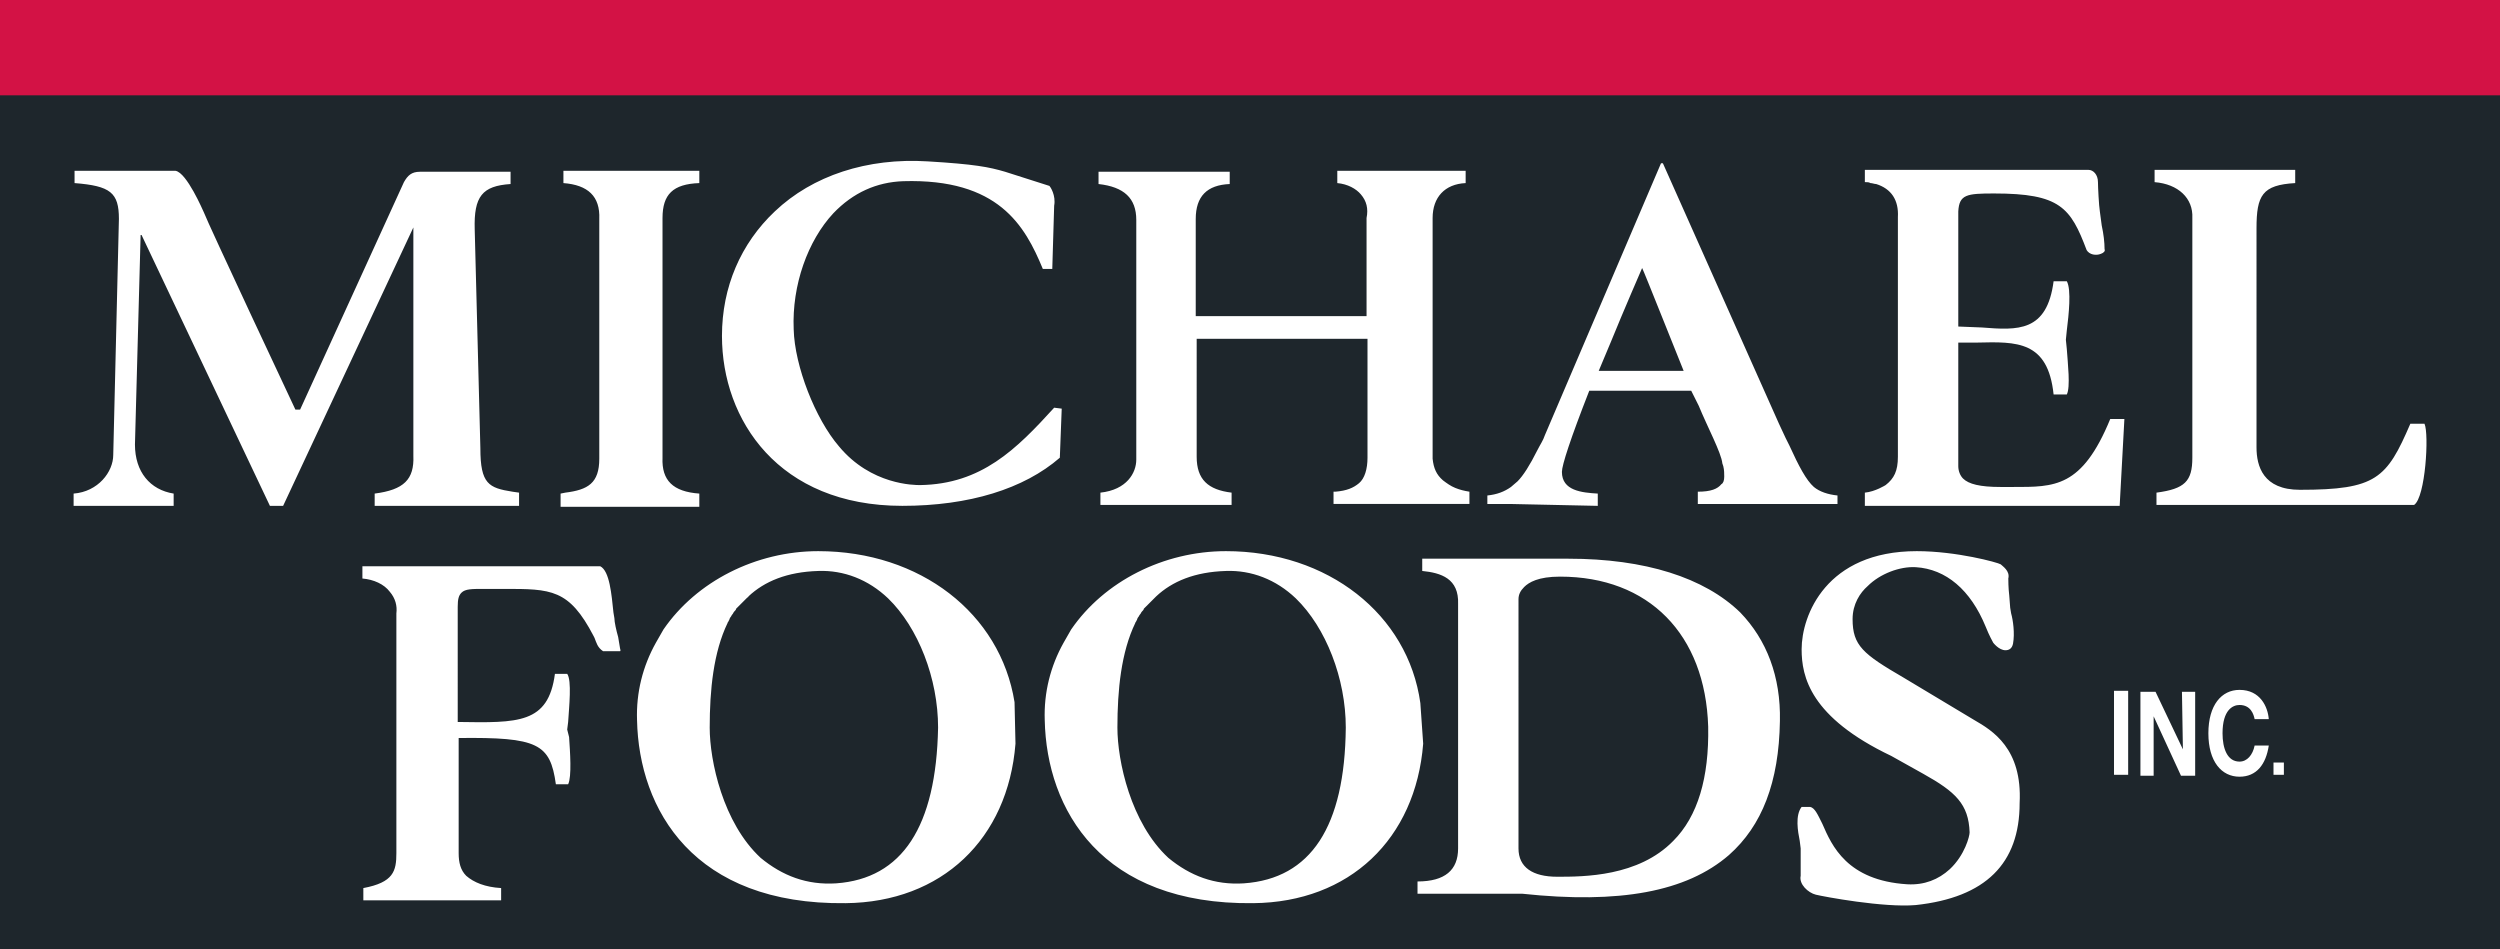 <svg xmlns="http://www.w3.org/2000/svg" viewBox="0 0 264.9 100.6" style="enable-background:new 0 0 264.9 100.6" xml:space="preserve"><path style="fill:#1e262c" d="M0 0h264.9v100.6H0z"/><path d="M0 0h264.9v10.1H0V0z" style="fill:#d31245"/><path d="M224 82.1h1.5v-8.9H224v8.9zm7.3-2.7-2.9-6.1h-1.6v8.9h1.4v-6.3l2.9 6.3h1.5v-8.9h-1.4l.1 6.1zm6-4.7c1.2 0 1.5 1 1.6 1.5h1.5c-.1-1.3-.9-3.1-3.1-3.1-1.9 0-3.3 1.6-3.3 4.6s1.4 4.6 3.3 4.6c1.8 0 2.8-1.3 3.1-3.3h-1.5c-.2 1-.8 1.7-1.6 1.7-1.3 0-1.8-1.4-1.8-3 0-2.5 1.1-3 1.8-3zm3.6 7.4h1.1v-1.3h-1.1v1.3zM74.1 52.3c-2.8-.2-4-1.4-3.9-3.8V23.1c0-2.5 1.1-3.6 3.9-3.7v-1.3H59.7v1.3c2.6.2 3.9 1.4 3.8 3.8v25.4c0 2.6-1.2 3.3-3.6 3.6l-.5.1v1.4h14.7v-1.4zm95.2 1.3v-1.3c-1.7-.1-3.8-.3-3.8-2.3 0-.7.9-3.5 2.9-8.6h10.8l.8 1.6c.9 2.2 2.4 5 2.5 6.1l.1.3c.1.4.1.8.1 1.1 0 .4-.1.7-.3.8-.4.5-1.1.8-2.5.8v1.3h14.8v-.9c-1-.1-1.9-.4-2.5-.9-.8-.7-1.6-2.2-2.6-4.4l-.4-.8-.7-1.5-12.3-27.6h-.2l-12.3 28.8c-.2.6-.5 1-.8 1.6-.8 1.6-1.5 2.7-2.1 3.3l-.7.6c-.7.5-1.5.8-2.5.9v.9h2.4l9.3.2zm1.4-17.4c1.3-3.2 3.3-7.8 3.3-7.8.1.1 4.3 10.7 4.4 10.9h-9l1.3-3.1zm-54.1 16v1.3h13.9v-1.3c-2.5-.3-3.7-1.4-3.7-3.8V35.9h18.1v12.6c0 1.2-.3 2.2-.9 2.7-.6.5-1.3.8-2.5.9h-.2v1.3h14.4v-1.3c-.6-.1-1-.2-1.5-.4s-.9-.5-1.3-.8c-.7-.6-1-1.3-1.1-2.3V23.1c0-2.2 1.3-3.6 3.5-3.7v-1.3h-13.6v1.3c1.1.1 2 .6 2.5 1.2.6.7.8 1.5.6 2.5v10.4h-18.1V23.2c0-2.4 1.2-3.6 3.6-3.7v-1.3h-13.9v1.3c2.7.3 4 1.5 4 3.8v25.4c0 1.4-1 3.2-3.8 3.5zm83.2-.8s-1.1.7-2.2.8v1.4h27l.5-9.2h-1.5c-3 7.3-5.9 7.2-10.3 7.2H212c-2.2 0-3.4-.3-4-.9-.3-.3-.5-.8-.5-1.3V36.3h2c4.2-.1 7.5-.2 8.1 5.5h1.4c.4-.8.1-3.3 0-4.8l-.1-1 .1-1c.2-1.6.5-4.3 0-5.2h-1.4c-.7 5.4-3.8 5.2-7.6 4.9l-2.5-.1V22.4c.1-1.8.9-1.9 3.8-1.9 7 0 8.1 1.5 9.8 6 .3.5 1 .6 1.5.4.3-.1.5-.3.4-.5 0-.7-.1-1.6-.3-2.5l-.2-1.5c-.1-.6-.2-2.6-.2-3.1 0-.8-.5-1.3-1-1.3h-23.7v1.3h.1c.2 0 .3 0 .5.1.2 0 .4.1.6.1 1.6.5 2.4 1.7 2.3 3.5v25.4c0 1.5-.4 2.3-1.3 3zm-156-27.3v24.2c.1 2.5-1 3.6-4.1 4v1.3H55v-1.4l-.7-.1c-2.5-.4-3.4-.8-3.4-4.6l-.6-23.2c-.1-3.5.8-4.6 3.8-4.8v-1.3h-9.6c-.9 0-1.3.4-1.7 1.1l-11 24.1h-.5c-.1-.2-9.3-19.8-9.7-20.9-.1-.2-1.8-4.2-3-4.4H7.9v1.3c3.8.3 4.7 1 4.7 3.8l-.6 25c0 1.8-1.6 3.9-4.2 4.1v1.3h10.6v-1.3c-2.5-.4-4.1-2.3-4.1-5.2l.6-22.2h.1l13.6 28.7H30l13.8-29.5zm51.8 29.5c7.1 0 12.9-1.8 16.7-5.1l.2-5.2-.8-.1c-4 4.4-7.7 8.1-14.2 8.2-.6 0-5.2 0-8.6-4.1-2.5-2.9-4.7-8.5-4.8-12.4-.2-4.7 1.5-9.4 4.2-12.3 2.1-2.2 4.6-3.3 7.4-3.4 10.1-.3 12.9 4.7 14.8 9.3h1l.2-6.7c.2-1.1-.4-2-.5-2.1l-4.7-1.5c-1.7-.5-3.2-.8-8.2-1.1-6.4-.4-12.2 1.5-16.2 5.3-3.6 3.4-5.6 8-5.6 13.2 0 8.9 6 18 19.1 18zm113.6 22.7-7.5-4.5c-4.3-2.5-5.4-3.4-5.4-6.2 0-1.6.8-2.8 1.6-3.5 1.3-1.3 3.4-2.1 5.1-2 3.2.2 5.8 2.4 7.4 6.3.4 1 .7 1.5.8 1.7 0 0 .6.8 1.3.8.4 0 .7-.2.8-.7.2-1.1 0-2.5-.2-3.2l-.1-.6-.1-1.3c-.1-.8-.1-1.7-.1-1.8.2-.8-.6-1.3-.8-1.5-.3-.2-4.7-1.4-8.9-1.4-9.6 0-12.2 6.8-12.2 10.4 0 2.9.9 7.2 9.5 11.3l3.4 1.9c3.4 1.9 4.8 3.2 4.9 6.2 0 .4-.5 2.4-2.1 3.9-1.2 1.1-2.7 1.7-4.5 1.6-6.4-.4-8-4.1-9-6.4-.5-1-.8-1.7-1.3-1.8h-.9c-.7.9-.4 2.6-.2 3.6l.1.8v2.9c-.2.9.8 1.8 1.6 2 .8.2 7.2 1.4 10.6 1.1 7.4-.8 11-4.4 11-10.8.3-5.8-2.9-7.7-4.8-8.8zm47.7-31.4h-1.5c-2.5 5.8-3.6 7-11.7 7-3.9 0-4.6-2.5-4.6-4.5V24.2c0-3.5.6-4.6 4.1-4.8V18h-14.9v1.3c2.5.2 4.1 1.7 4 3.8v25.4c0 2.5-.8 3.3-3.8 3.7v1.3h27.3c1.2-.8 1.6-7.5 1.1-8.6zm-90.7 14.3h-15.5v1.3c2 .2 3.9.8 3.8 3.5v25.9c0 2.3-1.4 3.5-4.3 3.5v1.3h11.1c10.3 1.1 17.4-.2 21.9-4.1 3.5-3.1 5.3-7.7 5.4-14.2.1-4.7-1.4-8.6-4.2-11.5-3.8-3.7-10.1-5.7-18.2-5.7zm11.1 29.9c-3.7 3.8-9.5 3.8-12.3 3.8-2.6 0-4.1-1-4.1-3V63.5c0-.5.2-.9.6-1.3.5-.5 1.5-1.1 3.8-1.1 9.4 0 15.4 6.1 15.7 15.9.1 5.4-1.1 9.5-3.7 12.1zM86.7 58.4c-6.6 0-12.9 3.2-16.4 8.3l-.8 1.4c-1.4 2.5-2.1 5.3-2 8.2.2 9.5 6 19.6 22.1 19.4 10.2-.1 17.2-6.8 18-16.9l-.1-4.4c-1.5-9.4-10-16-20.8-16zm1.9 35.2c-3.1.2-5.7-.8-8-2.7-4-3.7-5.4-10.3-5.4-13.8 0-4 .4-8 1.9-11.1 0-.1.1-.1.1-.2.1-.1.1-.3.2-.4s.1-.2.2-.3c.1-.1.1-.2.2-.3.1-.1.2-.2.2-.3l.2-.2.3-.3.2-.2.2-.2.3-.3c.1 0 .1-.1.1-.1 1.7-1.6 4.1-2.6 7.4-2.7 2.7-.1 5.3.9 7.4 2.9 3.2 3.1 5.3 8.5 5.3 13.7-.2 10.5-3.8 16-10.8 16.5zm61.9-19.1c-1.3-9.4-9.8-16.1-20.6-16.1-6.6 0-12.9 3.2-16.4 8.3l-.8 1.4c-1.4 2.5-2.1 5.3-2 8.2.2 9.5 6 19.6 22.1 19.4 10.2-.1 17.2-6.8 18-16.9l-.3-4.3zm-18.7 19.1c-3.1.2-5.7-.8-8-2.7-4-3.7-5.4-10.3-5.4-13.8 0-4 .4-8 1.9-11.1 0-.1.1-.1.1-.2.1-.1.1-.3.2-.4s.1-.2.2-.3c.1-.1.1-.2.2-.3.1-.1.2-.2.2-.3l.2-.2.3-.3.2-.2.2-.2.3-.3.1-.1c1.7-1.6 4.1-2.6 7.4-2.7 2.7-.1 5.3.9 7.4 2.9 3.2 3.1 5.3 8.5 5.3 13.7-.1 10.5-3.7 16-10.8 16.5zM65.7 68.7l-.2-1.2c-.2-.7-.4-1.6-.4-2l-.1-.6c-.2-1.9-.4-4.4-1.4-4.9H38.4v1.3c1.2.1 2.3.6 2.9 1.4.6.7.8 1.5.7 2.3v25.4c0 1.9-.3 3.1-3.5 3.7v1.3h14.6v-1.3c-1.7-.1-2.9-.6-3.7-1.3-.6-.6-.8-1.4-.8-2.4V78.2c8.4-.1 9.7.6 10.3 4.9h1.3c.4-.8.2-3.5.1-5l-.2-.8.1-.8c.1-1.6.4-4.4-.1-5.1h-1.3c-.7 5.3-3.9 5.2-10.3 5.1V64.3c0-.8.1-1.2.4-1.5.4-.4 1.1-.4 2.4-.4h2.1c5 0 6.9 0 9.5 5l.1.2c.2.5.3 1 .9 1.4h1.8c.1 0 0-.3 0-.3z" style="fill:#fff"/></svg>